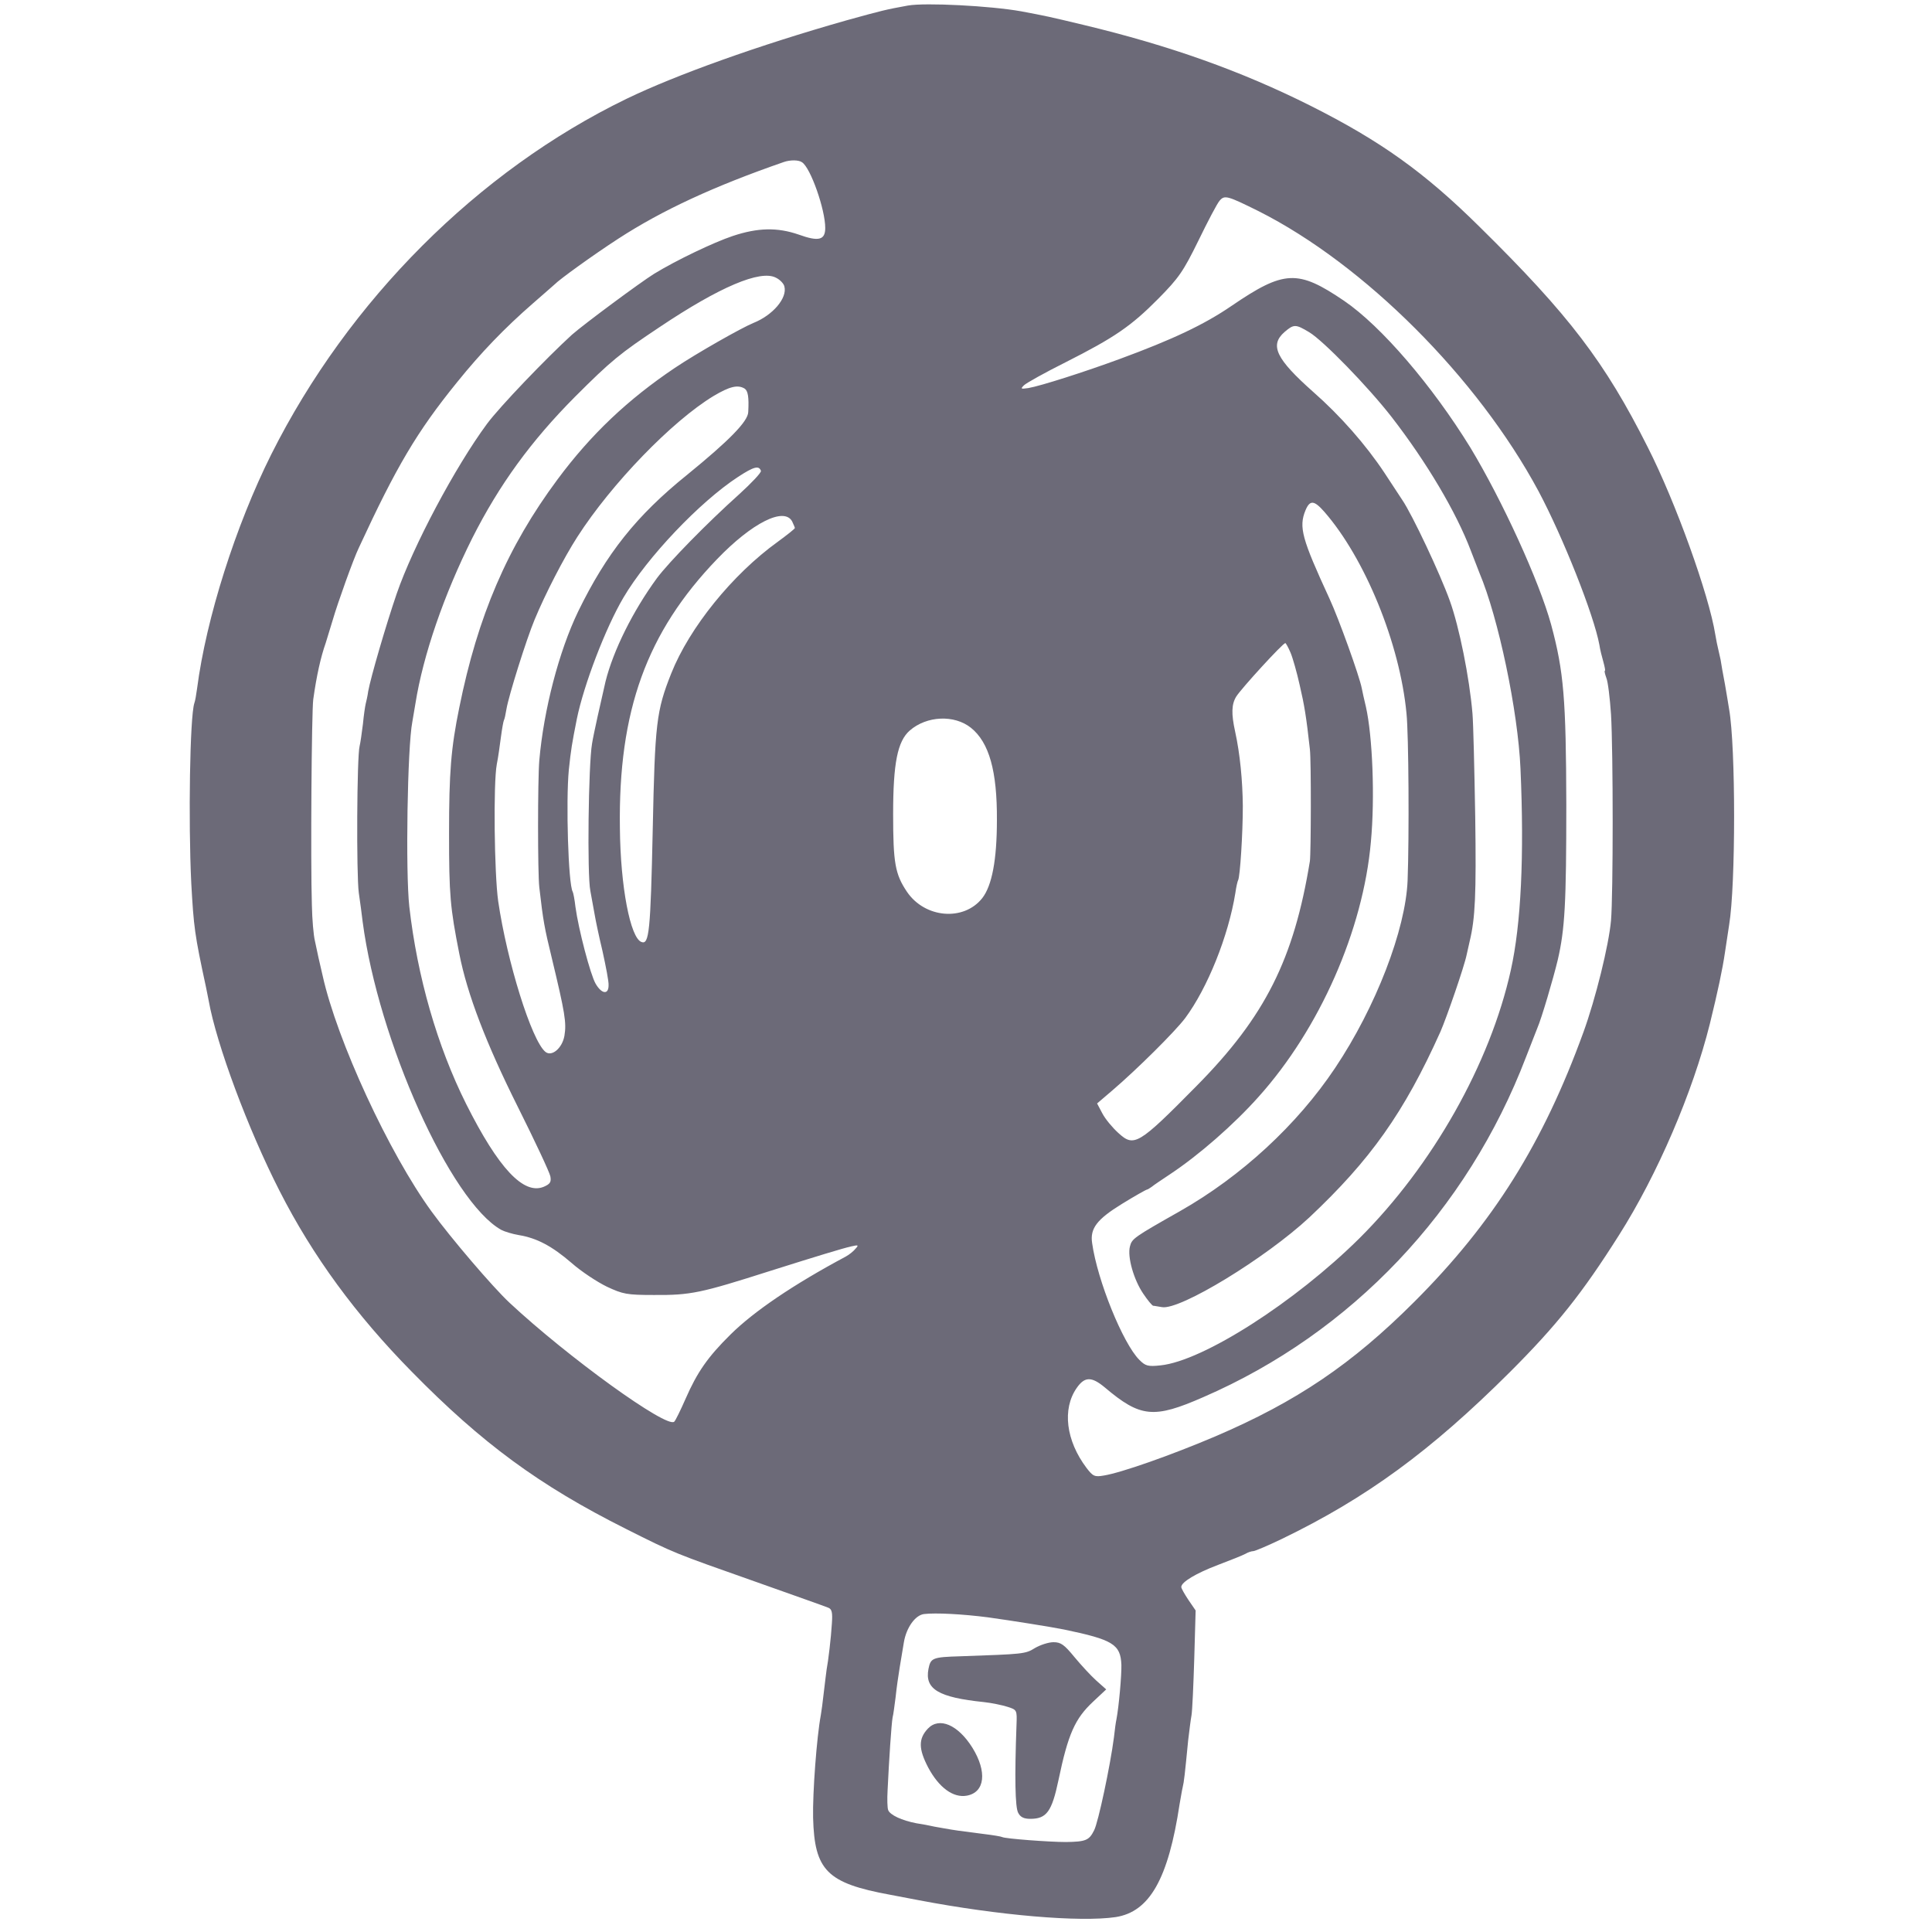 <?xml version="1.0" standalone="no"?>
<!DOCTYPE svg PUBLIC "-//W3C//DTD SVG 20010904//EN"
 "http://www.w3.org/TR/2001/REC-SVG-20010904/DTD/svg10.dtd">
<svg version="1.0" xmlns="http://www.w3.org/2000/svg"
 width="700pt" height="700pt" viewBox="0 0 700 700"
 preserveAspectRatio="xMidYMid meet">
<g transform="translate(0,700) scale(0.1,-0.1)"
fill="#000000" stroke="none">
<path d="M3290 6980 c-82 -15 -94 -18 -224 -54 -317 -90 -616 -197 -796 -284
-538 -261 -1007 -730 -1287 -1288 -129 -258 -236 -594 -269 -849 -3 -22 -7
-46 -10 -53 -16 -50 -22 -426 -11 -652 9 -160 12 -185 53 -375 2 -11 7 -33 10
-50 28 -158 143 -467 257 -690 120 -236 277 -450 479 -655 254 -259 462 -412
775 -569 179 -90 176 -88 468 -191 138 -49 257 -91 266 -95 13 -5 16 -17 13
-58 -3 -51 -13 -135 -19 -166 -1 -9 -6 -45 -10 -81 -4 -36 -9 -74 -11 -84 -15
-80 -30 -282 -28 -372 5 -191 50 -237 279 -279 50 -10 97 -18 105 -20 289 -55
583 -80 712 -61 123 19 191 138 232 410 4 21 8 48 11 60 5 20 8 48 20 171 4
33 9 74 12 90 3 17 7 109 10 205 l5 175 -26 38 c-14 21 -26 42 -26 47 0 18 54
50 133 80 45 17 90 35 99 40 10 6 23 10 29 10 6 0 53 20 103 44 308 149 540
319 827 605 169 169 261 284 395 496 139 219 267 517 329 765 29 118 46 198
55 260 6 41 13 86 15 99 24 144 24 645 0 781 -2 14 -9 54 -15 90 -7 36 -14 76
-16 90 -3 14 -7 32 -9 40 -2 8 -7 31 -10 50 -23 145 -144 481 -245 680 -155
308 -285 479 -609 798 -200 198 -359 311 -611 438 -253 127 -512 219 -825 294
-125 30 -135 32 -225 49 -112 20 -347 32 -410 21z m-384 -568 c31 -20 84 -171
84 -238 0 -44 -24 -50 -96 -24 -78 27 -149 25 -239 -5 -69 -23 -205 -88 -285
-137 -50 -31 -255 -183 -298 -221 -93 -85 -260 -259 -307 -322 -116 -157 -268
-443 -328 -617 -39 -114 -94 -303 -103 -353 -2 -16 -7 -37 -9 -45 -2 -8 -7
-41 -10 -73 -4 -32 -9 -68 -12 -80 -10 -36 -12 -467 -3 -532 5 -33 11 -80 14
-105 57 -431 318 -1013 502 -1116 11 -6 40 -15 64 -19 66 -11 120 -40 191
-101 35 -31 93 -69 128 -86 58 -27 72 -30 170 -30 134 -1 170 7 421 87 171 54
263 82 294 89 26 6 28 5 16 -8 -7 -9 -23 -22 -36 -29 -189 -101 -332 -198
-417 -282 -83 -82 -121 -137 -163 -233 -18 -41 -36 -78 -41 -83 -26 -26 -386
234 -597 431 -61 57 -213 235 -282 330 -154 211 -343 620 -395 855 -5 22 -12
51 -15 65 -3 14 -9 41 -13 61 -5 20 -10 78 -11 130 -5 156 -1 701 5 745 12 86
27 153 45 204 4 14 16 52 26 85 17 59 75 221 94 260 136 294 210 420 356 600
87 108 173 197 274 285 41 36 77 67 80 70 16 17 139 106 230 165 160 104 349
191 600 278 23 8 54 8 66 -1z m1654 -177 c383 -193 793 -603 1014 -1014 89
-167 201 -449 221 -558 2 -15 9 -43 14 -60 5 -18 8 -33 6 -33 -3 0 0 -12 5
-26 6 -14 13 -74 17 -132 8 -135 8 -654 0 -747 -8 -90 -56 -284 -100 -405
-146 -402 -326 -690 -612 -976 -227 -227 -427 -362 -721 -488 -162 -69 -342
-132 -404 -142 -34 -6 -40 -3 -63 27 -75 99 -89 214 -36 290 29 42 54 42 102
2 129 -109 177 -114 357 -35 537 233 956 675 1169 1232 18 47 37 94 41 105 15
34 58 180 74 247 26 112 31 206 31 563 -1 382 -9 482 -55 652 -43 157 -177
450 -293 642 -138 224 -322 439 -457 531 -168 114 -217 112 -409 -19 -98 -67
-212 -121 -405 -192 -125 -46 -284 -97 -330 -105 -28 -4 -29 -3 -16 10 8 8 76
46 150 83 178 90 238 131 337 231 74 75 90 98 145 210 34 70 68 135 77 145 18
21 28 18 141 -38z m-1718 -273 c11 -42 -42 -104 -112 -132 -44 -18 -206 -110
-285 -163 -171 -115 -304 -241 -425 -404 -182 -245 -289 -495 -356 -827 -30
-147 -37 -234 -37 -456 0 -223 4 -268 37 -435 29 -148 98 -327 212 -555 62
-124 115 -237 118 -252 4 -21 -1 -28 -24 -38 -73 -30 -164 67 -281 300 -105
210 -177 461 -206 715 -14 125 -7 579 11 670 2 11 7 40 11 65 28 177 104 396
206 600 98 194 213 352 372 512 132 132 163 157 307 253 218 146 365 208 421
179 15 -7 29 -22 31 -32z m1902 -166 c50 -30 212 -196 299 -308 126 -163 233
-343 286 -483 13 -33 27 -69 31 -80 69 -163 140 -502 149 -710 14 -317 2 -564
-35 -730 -75 -339 -284 -708 -548 -971 -234 -232 -567 -445 -721 -461 -46 -5
-55 -2 -77 20 -59 59 -152 287 -171 423 -8 53 17 86 108 142 47 29 88 52 91
52 2 0 10 5 17 10 7 6 37 26 67 46 104 69 231 180 320 280 221 246 379 604
407 924 15 160 6 382 -18 489 -6 25 -13 56 -15 67 -8 43 -84 254 -117 325
-100 217 -112 259 -87 320 16 38 31 37 68 -5 147 -168 274 -477 298 -731 8
-76 10 -447 4 -605 -7 -178 -115 -459 -263 -680 -137 -205 -339 -392 -563
-519 -166 -94 -173 -99 -180 -127 -10 -38 14 -121 48 -171 16 -24 32 -43 36
-44 4 0 18 -3 32 -5 65 -12 376 178 534 325 221 208 343 379 475 673 22 50 87
238 95 279 3 13 8 35 11 49 20 83 24 168 20 450 -3 173 -7 342 -10 375 -11
130 -48 314 -82 408 -35 98 -136 312 -172 365 -10 15 -39 59 -65 99 -67 101
-159 206 -258 293 -134 119 -159 169 -104 217 34 29 40 29 90 -1z m-2046 -204
c12 -8 16 -31 13 -85 -1 -34 -70 -104 -221 -227 -185 -149 -293 -286 -395
-495 -70 -145 -125 -357 -141 -540 -6 -73 -6 -408 0 -460 14 -123 19 -148 45
-255 48 -200 54 -235 46 -283 -8 -45 -46 -77 -69 -58 -50 41 -139 327 -171
546 -14 99 -18 427 -5 496 5 24 11 69 15 99 4 30 9 58 11 61 2 3 6 21 9 40 8
48 72 252 102 324 39 94 106 224 155 300 124 193 343 419 493 510 59 35 88 42
113 27z m59 -298 c2 -6 -34 -44 -79 -85 -116 -104 -254 -245 -298 -304 -87
-119 -158 -262 -186 -374 -16 -69 -44 -193 -49 -226 -13 -76 -18 -475 -6 -533
6 -32 13 -71 16 -88 3 -18 15 -76 28 -130 12 -55 23 -110 22 -124 0 -35 -25
-32 -47 6 -19 33 -62 197 -73 278 -3 27 -8 52 -10 55 -16 27 -25 328 -14 442
8 75 11 93 29 184 25 123 104 330 169 440 86 146 277 347 415 437 58 38 76 42
83 22z m113 -183 c5 -11 10 -22 10 -24 0 -3 -28 -25 -62 -50 -164 -118 -320
-311 -386 -477 -54 -136 -59 -181 -67 -565 -8 -371 -13 -419 -41 -408 -40 15
-76 199 -78 413 -6 425 97 709 352 974 127 132 243 190 272 137z m1806 -476
c8 -19 23 -72 33 -117 17 -73 24 -115 37 -233 5 -43 4 -375 0 -405 -58 -355
-162 -563 -410 -814 -212 -215 -227 -223 -284 -171 -21 19 -47 50 -58 71 l-19
36 55 47 c89 76 227 213 264 262 81 109 157 298 182 454 3 22 8 43 10 46 7 13
17 168 17 269 -1 92 -10 188 -28 270 -14 64 -13 98 4 126 18 29 169 194 178
194 2 0 11 -16 19 -35z m-1158 -272 c66 -53 95 -157 94 -334 0 -145 -18 -238
-53 -283 -67 -85 -208 -73 -273 23 -43 64 -50 105 -50 281 0 186 16 264 60
303 62 54 162 58 222 10z m62 -3223 c80 -11 231 -35 275 -44 178 -37 205 -54
208 -128 1 -37 -9 -151 -18 -198 -2 -8 -6 -37 -9 -65 -13 -101 -57 -309 -72
-337 -18 -36 -30 -41 -102 -42 -60 0 -220 12 -231 18 -3 2 -33 7 -66 11 -94
12 -102 13 -147 21 -24 4 -45 8 -48 9 -3 1 -25 5 -50 9 -52 10 -96 30 -102 48
-3 7 -4 40 -2 73 5 107 14 241 18 262 3 11 7 44 11 74 3 30 10 79 15 109 5 30
12 71 15 90 9 53 41 98 73 102 42 5 139 0 232 -12z" fill="#6C6A78"/>
<path d="M3750 1029 c-35 -22 -42 -22 -270 -30 -102 -3 -108 -6 -116 -46 -14
-73 36 -103 201 -120 28 -3 66 -11 85 -17 35 -11 35 -12 33 -66 -7 -190 -5
-298 6 -318 8 -16 21 -22 44 -22 59 0 78 26 102 140 35 168 60 223 125 284
l48 45 -36 32 c-19 17 -55 56 -79 85 -37 45 -49 54 -76 54 -18 0 -48 -10 -67
-21z" fill="#6C6A78"/>
<path d="M3362 737 c-35 -37 -34 -74 1 -141 39 -73 91 -111 140 -102 66 12 74
87 20 174 -52 83 -120 112 -161 69z" fill="#6C6A78"/>
</g>
</svg>
